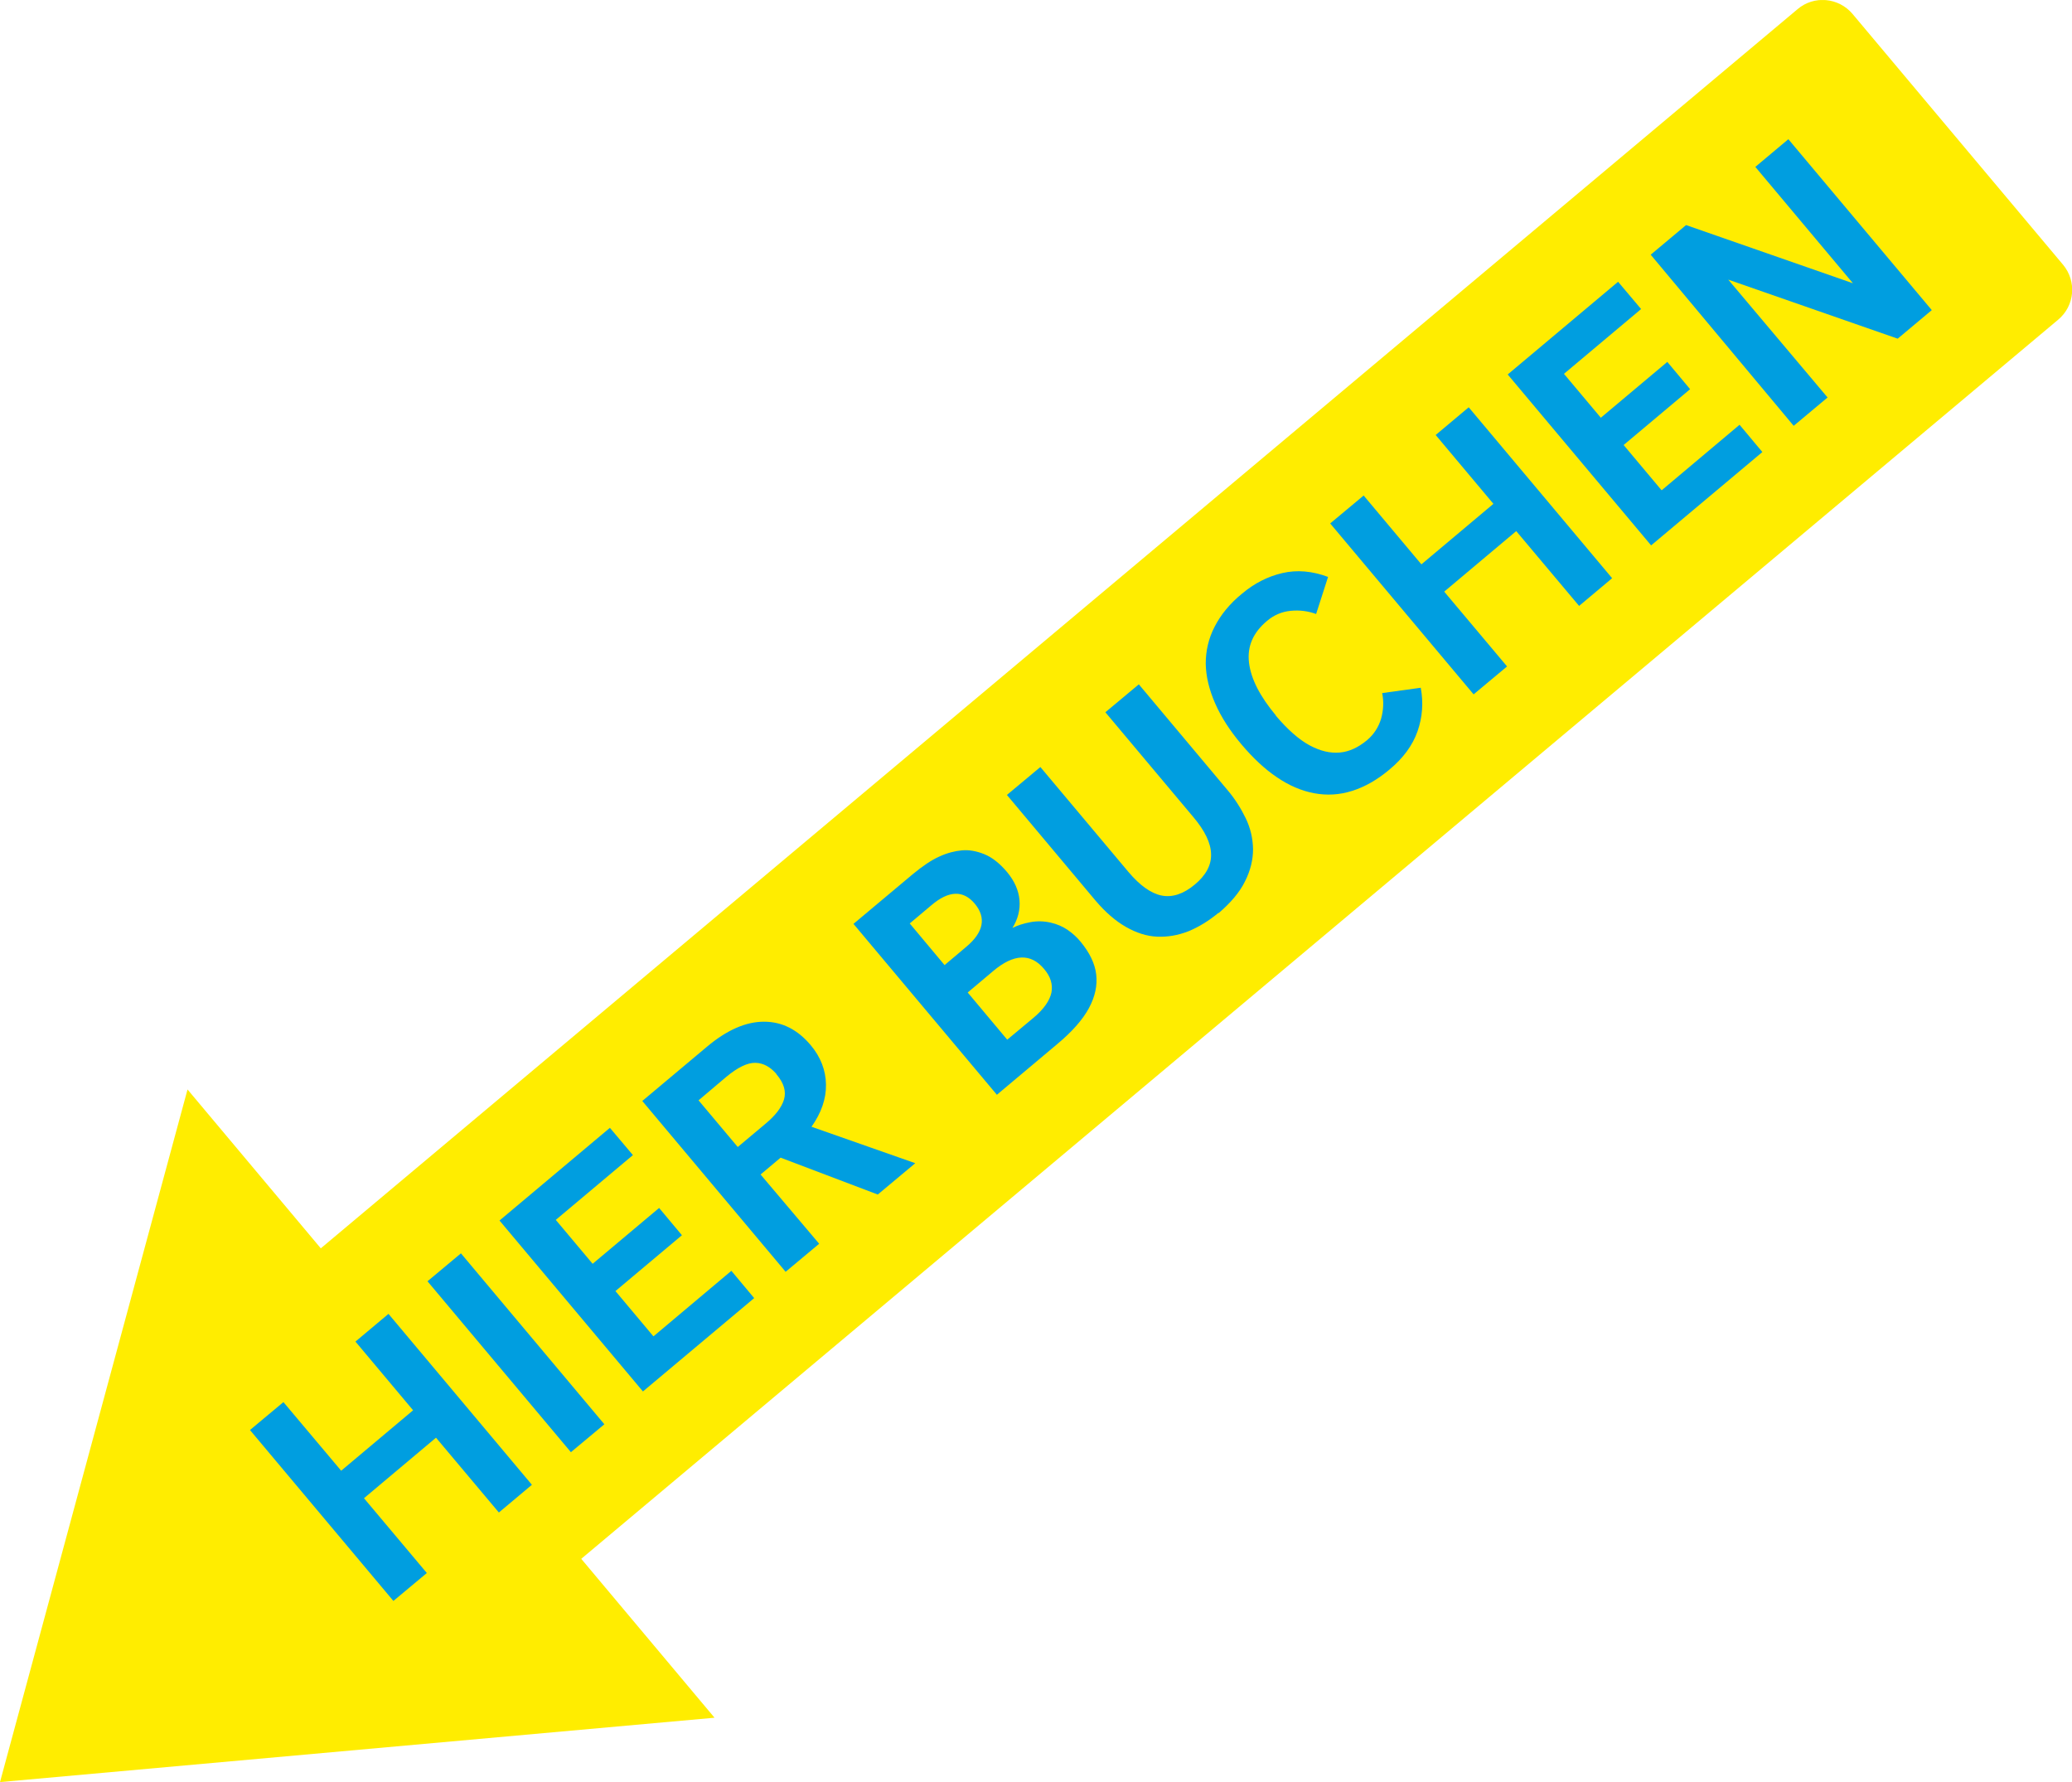 <?xml version="1.0" encoding="UTF-8"?><svg id="uuid-a59d3538-a762-4aa8-b6d7-321070c0e738" xmlns="http://www.w3.org/2000/svg" width="34.3mm" height="29.5mm" xmlns:xlink="http://www.w3.org/1999/xlink" viewBox="0 0 97.23 83.62"><defs><clipPath id="uuid-62b71162-5efb-494c-b024-349ab3b2cd7a"><rect width="97.23" height="83.62" fill="none"/></clipPath></defs><polygon points="0 83.62 33.53 80.6 8.8 51.12 0 83.62" fill="#ffed00"/><g clip-path="url(#uuid-62b71162-5efb-494c-b024-349ab3b2cd7a)" fill="none"><path d="m5.87,66.28c-.78.65-.88,1.81-.23,2.58l9.87,11.76c.65.78,1.81.88,2.58.23L96.58,15c.78-.65.88-1.8.23-2.58L86.93.65c-.65-.77-1.81-.88-2.58-.22L5.87,66.28Z" fill="#ffed00"/></g><path d="m19.39,66.18l-2.71-3.23,1.55-1.3,6.73,8.02-1.55,1.3-2.95-3.51-3.38,2.84,2.95,3.51-1.57,1.31-6.73-8.02,1.57-1.31,2.71,3.22,3.38-2.84Z" fill="#009ee0"/><path d="m26.79,68.14l-6.73-8.02,1.57-1.31,6.73,8.02-1.57,1.31Z" fill="#009ee0"/><path d="m30.67,62.7l3.65-3.07,1.07,1.28-5.22,4.38-6.73-8.02,5.18-4.35,1.08,1.28-3.62,3.04,1.73,2.06,3.12-2.62,1.07,1.28-3.12,2.62,1.77,2.11Z" fill="#009ee0"/><path d="m36.87,59.68l-6.73-8.02,3.04-2.55c.93-.78,1.82-1.17,2.67-1.17s1.58.37,2.2,1.11c.46.55.7,1.17.71,1.84.01.67-.22,1.33-.68,1.98l4.87,1.71-1.76,1.47-4.56-1.73-.94.79,2.75,3.25-1.58,1.32Zm-.43-9.28c-.29-.34-.62-.52-.99-.53-.37-.01-.83.21-1.37.66l-1.3,1.1,1.84,2.19,1.3-1.09c.47-.39.76-.77.87-1.14s0-.77-.36-1.19Z" fill="#009ee0"/><path d="m46.78,51.37l-6.73-8.02,2.78-2.33c.46-.38.87-.66,1.25-.83.37-.17.73-.26,1.06-.29.33-.03.68.03,1.05.18.37.15.72.43,1.06.83.36.43.55.87.59,1.32.04.45-.07.89-.33,1.31.24-.12.52-.21.84-.27.32-.06.64-.05.95.02.31.07.58.19.81.35.23.16.43.34.6.55.42.51.67,1.02.73,1.53.06.52-.05,1.04-.34,1.58-.29.54-.79,1.11-1.5,1.7l-2.81,2.36Zm-2.45-6.09l1.02-.86c.81-.68.94-1.36.39-2.02-.54-.64-1.22-.62-2.04.08l-1.01.85,1.64,1.96Zm2.94,3.5l1.2-1c.51-.42.79-.83.87-1.21.07-.38-.04-.75-.35-1.11-.62-.74-1.42-.71-2.38.1l-1.2,1.01,1.86,2.22Z" fill="#009ee0"/><path d="m57.18,42.83c-.46.38-.93.67-1.42.87-.49.19-.97.27-1.46.25s-.98-.18-1.47-.46c-.49-.28-.96-.69-1.42-1.23l-4.16-4.96,1.57-1.31,4.13,4.92c.54.64,1.06,1.01,1.56,1.11.5.1,1.02-.07,1.55-.51.53-.44.79-.92.77-1.44-.01-.51-.29-1.09-.83-1.73l-4.13-4.92,1.57-1.31,4.16,4.96c.34.4.62.84.85,1.31s.34.96.35,1.46c0,.5-.12,1.01-.38,1.52-.25.51-.67,1-1.24,1.49Z" fill="#009ee0"/><path d="m59.86,33.57c.56.66,1.09,1.13,1.59,1.4.5.27.97.38,1.42.34s.87-.24,1.28-.58c.32-.27.54-.61.66-1.01.11-.4.13-.8.05-1.2l1.81-.25c.13.7.08,1.38-.15,2.04-.23.66-.67,1.26-1.32,1.8-.57.48-1.15.81-1.75,1-.6.19-1.19.22-1.78.11-.59-.11-1.18-.36-1.75-.75-.58-.39-1.13-.91-1.67-1.55-.54-.64-.95-1.28-1.23-1.92s-.43-1.26-.44-1.86c0-.6.13-1.18.42-1.74.29-.56.71-1.08,1.29-1.55.57-.48,1.2-.8,1.88-.96.69-.16,1.4-.1,2.15.18l-.56,1.74c-.38-.14-.77-.19-1.19-.15-.42.04-.79.2-1.11.47-.66.55-.94,1.2-.85,1.96.09.76.51,1.58,1.27,2.49Z" fill="#009ee0"/><path d="m70.08,23.64l-2.71-3.23,1.55-1.3,6.73,8.02-1.55,1.3-2.95-3.51-3.38,2.84,2.95,3.51-1.57,1.31-6.73-8.02,1.57-1.31,2.71,3.23,3.38-2.84Z" fill="#009ee0"/><path d="m77.98,23l3.65-3.07,1.07,1.28-5.22,4.38-6.73-8.02,5.18-4.35,1.08,1.28-3.62,3.04,1.73,2.06,3.12-2.62,1.07,1.28-3.12,2.62,1.77,2.11Z" fill="#009ee0"/><path d="m86.95,13.29l-4.58-5.46,1.55-1.3,6.73,8.02-1.6,1.34-7.95-2.77,4.66,5.53-1.59,1.33-6.71-8.03,1.66-1.39,7.83,2.73Z" fill="#009ee0"/></svg>